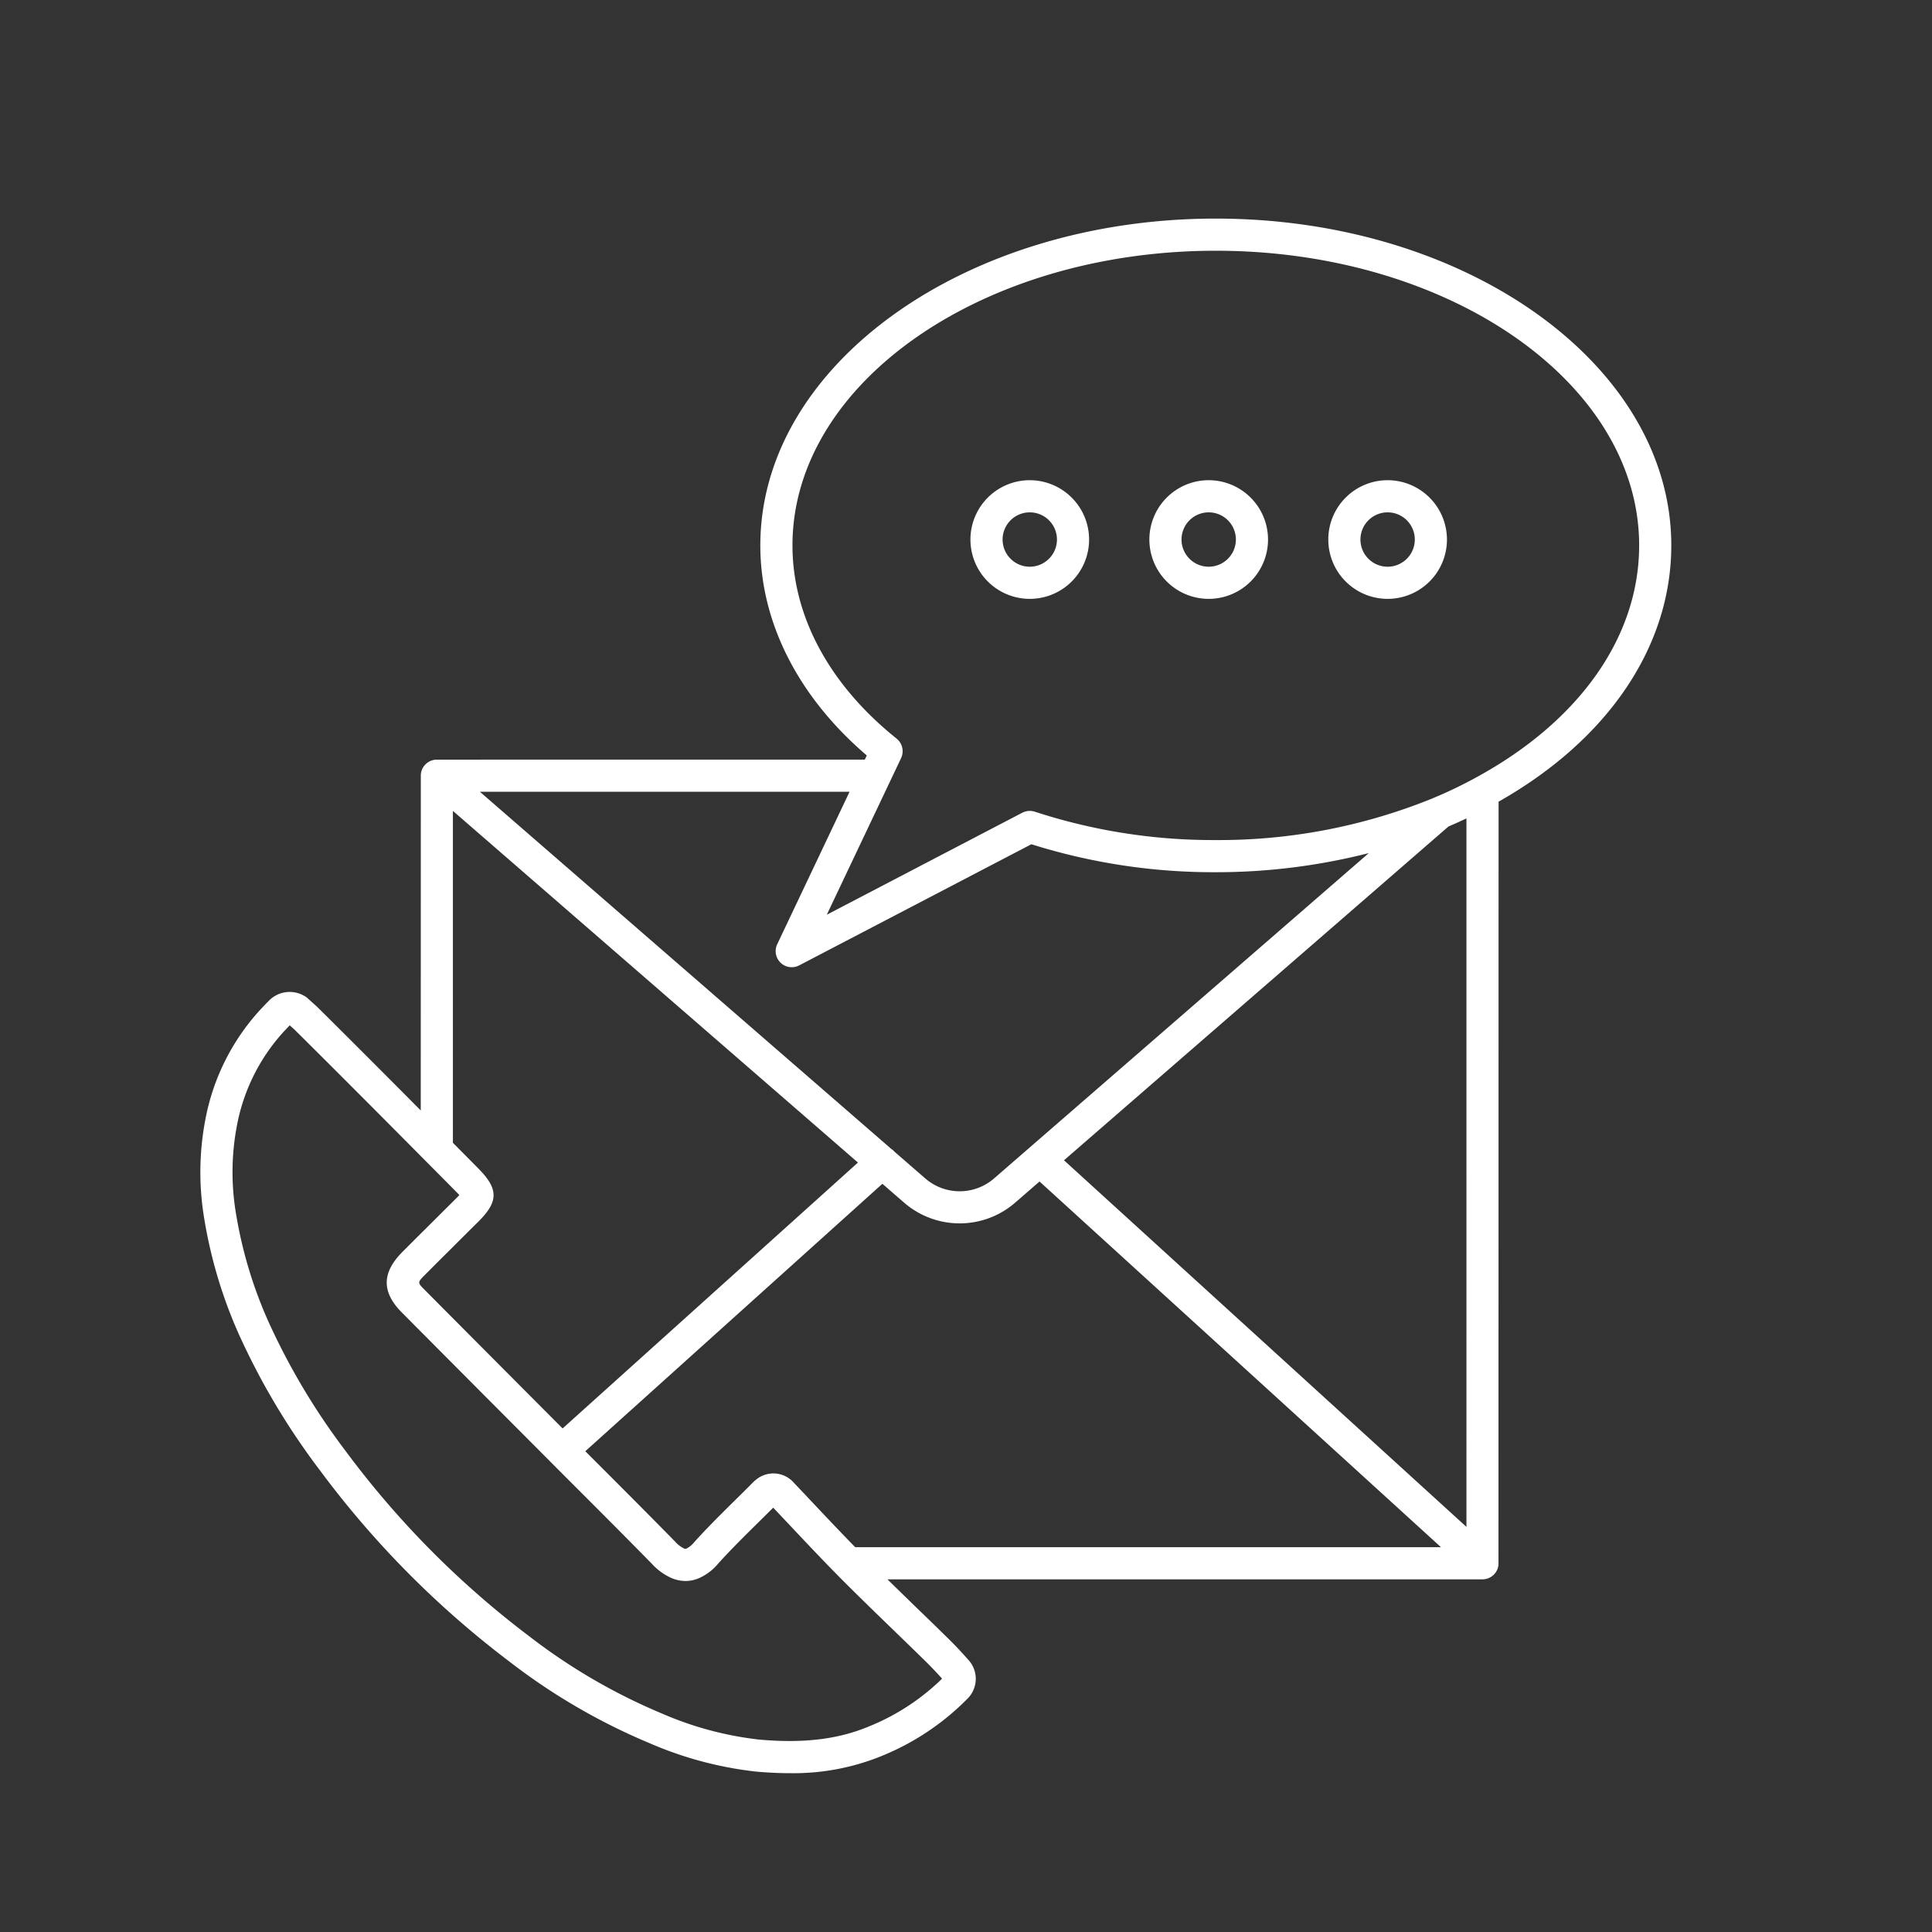 <?xml version="1.0" encoding="UTF-8"?> <svg xmlns="http://www.w3.org/2000/svg" viewBox="0 0 300.507 300.507"><rect x="0" y="0" width="300.507" height="300.507" fill="#333333" stroke="none"/><g id="Layer_2" data-name="Layer 2"><g id="Layer_1-2" data-name="Layer 1"><rect width="300.507" height="300.507" style="fill:none"></rect><polygon points="159.402 126.251 159.402 126.252 159.402 126.252 159.402 126.251" style="fill:none"></polygon><path d="M161.695,183.772l-3.827,3.323a13.181,13.181,0,0,1-17.196.002l-3.419-2.968,0,0h0L91.041,225.728l.405.406c4.492,4.49,9.078,9.073,13.541,13.626a4.499,4.499,0,0,0,1.373,1.076c.251.102.318.072.43.024a3.601,3.601,0,0,0,1.162-.953c2.062-2.293,4.258-4.461,6.381-6.558.93-.918,1.857-1.833,2.769-2.754l.133-.133a2.379,2.379,0,0,1,.214-.189l.146-.115a4.219,4.219,0,0,1,5.872.457c.998,1.049,2.036,2.15,3.077,3.256,2.071,2.198,4.275,4.529,6.478,6.782h91.116Z" style="fill:none"></path><path d="M70.481,177.788q1.956,1.97,3.901,3.937c3.179,3.208,3.185,5.146.025,8.29l-.413.41q-2.145,2.132-4.281,4.263c-.904.889-1.787,1.774-2.669,2.658l-.889.89c-1.24,1.247-1.24,1.247-.1,2.391l1.813,1.824q.921.93,1.845,1.857,5.63,5.668,11.265,11.317l6.532,6.557,45.94-41.356L70.445,126.13h0v51.623Z" style="fill:none"></path><path d="M225.291,128.559l-59.795,51.913,62.596,57.022V127.297C227.162,127.737,226.224,128.163,225.291,128.559Z" style="fill:none"></path><path d="M160.173,79.692a4.228,4.228,0,1,0,4.228,4.228A4.233,4.233,0,0,0,160.173,79.692Z" style="fill:none"></path><path d="M58.145,172.465c-4.125-4.135-8.22-8.24-12.345-12.323l-.733-.656c-.228.233-.441.457-.649.685-.051.057-.106.112-.164.165a29.744,29.744,0,0,0-7.189,13.711,38.663,38.663,0,0,0-.36,14.701,68.106,68.106,0,0,0,4.886,16.46,105.159,105.159,0,0,0,12.181,20.505A142.151,142.151,0,0,0,82.279,254.478a91.375,91.375,0,0,0,20.64,12.029,52.707,52.707,0,0,0,15.079,4.064c6.888.627,12.331-.017,17.131-2.025a34.996,34.996,0,0,0,11.403-7.441c-.936-1.047-1.84-1.992-2.753-2.881-1.595-1.563-3.193-3.112-4.792-4.661-2.727-2.641-5.543-5.367-8.266-8.104-.171-.17-.348-.349-.525-.536l-.002-.001,0,0h0l-.004-.004,0,0-.001-.001,0,0-.035-.036c-2.46-2.497-4.882-5.068-7.224-7.554l-.107-.114q-1.282-1.361-2.558-2.709c-.796.8-1.607,1.6-2.418,2.401-2.07,2.044-4.211,4.158-6.172,6.338a8.178,8.178,0,0,1-2.934,2.219,5.245,5.245,0,0,1-2.106.449,5.693,5.693,0,0,1-2.158-.444,9.206,9.206,0,0,1-3.066-2.214c-4.439-4.527-9.013-9.1-13.438-13.522l-2.304-2.312c-.017-.016-.033-.032-.048-.048l-.06-.061-.003.003-.02-.026-8.102-8.133q-5.637-5.657-11.264-11.316c-.616-.617-1.235-1.241-1.855-1.866q-.902-.91-1.802-1.813c-3.176-3.191-3.144-6.195.101-9.454l.961-.962c.87-.872,1.741-1.744,2.617-2.604,1.353-1.353,2.727-2.719,4.103-4.087l.586-.583q.336-.334.567-.58-.249-.271-.623-.648l-.001-.001c-1.492-1.512-2.981-3.011-4.479-4.519l-.165-.167-.003-.002-.002-.002-.019-.019q-3.933-3.979-7.879-7.931Z" style="fill:none"></path><path d="M215.834,79.692A4.228,4.228,0,1,0,220.062,83.92,4.233,4.233,0,0,0,215.834,79.692Z" style="fill:none"></path><path d="M139.14,179.146l4.809,4.174a8.159,8.159,0,0,0,10.64.001l5.409-4.696a2.595,2.595,0,0,1,.201-.174l52.64-45.702h0l.066-.057a96.078,96.078,0,0,1-23.796,2.974,94.387,94.387,0,0,1-28.688-4.351l-.005.003h0l-36.111,18.841a2.5,2.5,0,0,1-3.416-3.288l11.254-23.722H74.638l64.005,55.565A2.394,2.394,0,0,1,139.14,179.146Z" style="fill:none"></path><path d="M189.109,39C152.8,39,123.262,59.563,123.262,84.838c0,11.021,5.754,21.693,16.203,30.049l.11.104-.001.001.016.015c.011.01.015.016.026.025l.001-.001.01.01c.042.039.084.079.123.12l.002.002c.015.015.029.031.042.046l.004.004,0,.001h0l.005.006c.013.016.026.032.038.048.026.034.05.068.074.103a2.723,2.723,0,0,1,.16.237h0l0,.001,0,0a1.975,1.975,0,0,1,.094.197l0,.001h0c.054.121.08.18.101.24a2.015,2.015,0,0,1,.052.2c.032.139.047.204.056.269l0,.001.001.005v.001c.008.062.01.124.012.187l.002.076h0l.001.022v.011c.002.072.003.13,0,.177l0,.003h0c-.004.06-.014.119-.024.179l-.003.026c-.012.074-.02.127-.028.168-.007.037-.013.07-.021.101l-.001.004v.001l0,.002a2.193,2.193,0,0,1-.081.231l-.001.003c-.004.011-.009.019-.014.03l.002.001v.001a1.392,1.392,0,0,1-.062.167l-11.56,24.364,30.415-15.869.001.002.013-.007a2.404,2.404,0,0,1,.356-.144l0-.001.105-.038,0-.001v-.001l.003-.001.001,0,.02-.005c.034-.009.068-.011.101-.018a2.399,2.399,0,0,1,.26-.047l.096-.015,0-.001.156,0c.154.002.237,0,.32.009l.01,0,.002,0,.002,0,.119.023c.018.003.032.008.049.011a2.451,2.451,0,0,1,.268.059l.034.01h0l.004.002.008.002v0l.048.016a89.214,89.214,0,0,0,28.116,4.402,88.322,88.322,0,0,0,33.726-6.489c.047-.023.094-.044.142-.064l.006-.003a68.398,68.398,0,0,0,6.411-3.069c16.246-8.773,25.562-21.968,25.562-36.202C254.956,59.563,225.417,39,189.109,39ZM160.173,93.148a9.228,9.228,0,1,1,9.227-9.228A9.239,9.239,0,0,1,160.173,93.148Zm27.83,0a9.228,9.228,0,1,1,9.229-9.228A9.238,9.238,0,0,1,188.003,93.148Zm27.831,0a9.228,9.228,0,1,1,9.227-9.228A9.239,9.239,0,0,1,215.834,93.148Z" style="fill:none"></path><path d="M188.003,79.692a4.228,4.228,0,1,0,4.229,4.228A4.232,4.232,0,0,0,188.003,79.692Z" style="fill:none"></path><polygon points="67.128 118.295 67.128 118.295 67.128 118.295 67.128 118.295" style="fill:#fff"></polygon><path d="M259.956,84.838C259.956,56.806,228.174,34,189.109,34s-70.847,22.806-70.847,50.838c0,11.949,5.882,23.534,16.559,32.667l-.004.008h0l-.302.636h0l0,0-66.476.007c-.059-.002-.117-.002-.176,0h-.005v0l-.021.001c-.083.004-.165.014-.248.026l0,.001-.018.002c-.067.009-.134.019-.199.035-.037.009-.073.019-.109.03-.044.014-.089.029-.133.045v0h0v0l-.001,0-.007.002c-.039.013-.078.027-.117.042-.031.012-.062.024-.093.038h-.001l-.001,0-.001.001-.007.004c-.034.016-.069.033-.102.052s-.064.036-.096.055l0,0-.018.01a2.138,2.138,0,0,0-.195.123l0,0-.001,0,0,0-.001.001,0,0-.01.008c-.052.038-.101.079-.151.122l.001.001-.02.016,0,0c-.035.03-.069.06-.102.092-.031.029-.061.059-.091.091h0l-.001.001c-.04.044-.08.093-.129.155l-.01.013,0,0-.004.004a2.52,2.52,0,0,0-.15.212l-.003.005-.001,0h0l-.001.002c-.041.066-.076.134-.11.203h0l-.001.002,0,0c-.036.073-.069.147-.099.225l0,.002-.001.001,0,0,0,.001a2.42,2.42,0,0,0-.073.234h0l-.002.005-.001.004c-.016.064-.03.128-.042.194l-.007.031c-.007.045-.01.092-.014.138-.004.041-.01.082-.013.123h0l0,.003,0,.009-.011,52.202-3.77-3.795c-4.116-4.125-8.221-8.241-12.369-12.347l-1.502-1.35a2.411,2.411,0,0,0-.568-.381,4.504,4.504,0,0,0-5.463.862c-.32.32-.631.64-.902.937-.054.049-.107.102-.155.154a34.73,34.73,0,0,0-8.533,16.169,43.566,43.566,0,0,0-.414,16.573,73.127,73.127,0,0,0,5.244,17.675A110.106,110.106,0,0,0,49.76,228.696,147.157,147.157,0,0,0,79.269,258.47a96.276,96.276,0,0,0,21.766,12.668,57.499,57.499,0,0,0,16.508,4.413c1.835.167,3.608.252,5.271.252a36.27,36.27,0,0,0,14.242-2.642,39.664,39.664,0,0,0,13.487-9.005,4.343,4.343,0,0,0,.202-5.835l-.067-.077c-1.162-1.321-2.275-2.498-3.404-3.597q-2.394-2.347-4.812-4.679c-1.461-1.415-2.945-2.862-4.428-4.316h92.559a2.492,2.492,0,0,0,.983-.202l.002-.001.004-.001.121-.065h0c.028-.014.056-.028.083-.042a2.224,2.224,0,0,0,.223-.131l.004-.002v0l.004-.002.114-.093,0,0,.019-.016.001-.001v0l.008-.007a2.414,2.414,0,0,0,.216-.189l.024-.024.004-.003c.028-.03.058-.069.087-.105l.025-.028.027-.035.006-.008a2.34,2.34,0,0,0,.155-.211c.011-.002.002-.003.002-.003.04-.064.074-.13.107-.197l.002-.004.001-.002a2.449,2.449,0,0,0,.103-.223l.002-.008,0-.001h0a2.292,2.292,0,0,0,.074-.235v-.002l-.001,0,.006-.02,0,0c.015-.054.028-.109.039-.164.003-.013.007-.027.01-.041l.001-.005a2.416,2.416,0,0,0,.028-.268h0l0-.002.001-.018.013-118.594h0v-.004C250.167,115.03,259.956,100.517,259.956,84.838Zm-193.78,95.711.002.002.003.002.165.167c1.498,1.508,2.987,3.007,4.479,4.519l.001.001q.373.377.623.648-.231.246-.567.58l-.586.583c-1.376,1.368-2.751,2.733-4.103,4.087-.876.861-1.747,1.733-2.617,2.604l-.961.962c-3.245,3.259-3.277,6.263-.101,9.454q.903.903,1.802,1.813c.619.625,1.239,1.249,1.855,1.866q5.624,5.662,11.264,11.316l8.102,8.133.02.026.003-.003.06.061c.016.017.032.033.048.048l2.304,2.312c4.424,4.422,8.999,8.995,13.438,13.522a9.206,9.206,0,0,0,3.066,2.214,5.693,5.693,0,0,0,2.158.444,5.245,5.245,0,0,0,2.106-.449,8.178,8.178,0,0,0,2.934-2.219c1.961-2.181,4.102-4.294,6.172-6.338.812-.801,1.622-1.601,2.418-2.401q1.276,1.347,2.558,2.709l.107.114c2.342,2.486,4.763,5.057,7.224,7.554l.035.036,0,0,.001.001,0,0,.004.004h0l0,0,.002.001c.177.187.354.366.525.536,2.723,2.737,5.539,5.463,8.266,8.104,1.599,1.549,3.197,3.097,4.792,4.661.914.889,1.817,1.834,2.753,2.881a34.996,34.996,0,0,1-11.403,7.441c-4.801,2.008-10.244,2.652-17.131,2.025a52.707,52.707,0,0,1-15.079-4.064,91.375,91.375,0,0,1-20.64-12.029,142.151,142.151,0,0,1-28.507-28.766,105.159,105.159,0,0,1-12.181-20.505,68.106,68.106,0,0,1-4.886-16.46,38.663,38.663,0,0,1,.36-14.701,29.744,29.744,0,0,1,7.189-13.711c.057-.052.112-.107.164-.165.207-.229.421-.452.649-.685l.733.656c4.125,4.083,8.219,8.188,12.345,12.323l.133.134q3.935,3.951,7.879,7.931Zm161.917,56.945v0l-62.596-57.022,59.795-51.913c.933-.396,1.87-.822,2.801-1.262V237.494ZM70.445,126.13l63.004,54.696-45.94,41.356-6.532-6.557q-5.634-5.654-11.265-11.317-.925-.926-1.845-1.857l-1.813-1.824c-1.14-1.145-1.14-1.145.1-2.391l.889-.89c.882-.884,1.765-1.769,2.669-2.658q2.131-2.131,4.281-4.263l.413-.41c3.16-3.144,3.153-5.082-.025-8.29q-1.947-1.973-3.901-3.937l-.036-.036V126.13Zm88.957.122v0h0ZM133.02,240.653c-2.202-2.253-4.406-4.584-6.478-6.782-1.042-1.106-2.08-2.208-3.077-3.256a4.219,4.219,0,0,0-5.872-.457l-.146.115a2.379,2.379,0,0,0-.214.189l-.133.133c-.913.922-1.839,1.836-2.769,2.754-2.123,2.097-4.319,4.265-6.381,6.558a3.601,3.601,0,0,1-1.162.953c-.112.048-.179.078-.43-.024a4.499,4.499,0,0,1-1.373-1.076c-4.463-4.553-9.049-9.136-13.541-13.626l-.405-.406,46.211-41.599h0l0,0,3.419,2.968a13.181,13.181,0,0,0,17.196-.002l3.827-3.323,62.441,56.881ZM229.393,121.04a68.398,68.398,0,0,1-6.411,3.069l-.006.003c-.048.02-.095.042-.142.064a88.322,88.322,0,0,1-33.726,6.489,89.214,89.214,0,0,1-28.116-4.402l-.048-.016v0l-.008-.002-.004-.002h0l-.034-.01a2.451,2.451,0,0,0-.268-.059c-.017-.003-.032-.008-.049-.011l-.119-.023-.002,0-.002,0-.01,0c-.083-.009-.166-.007-.32-.009l-.156,0,0,.001-.096.015a2.399,2.399,0,0,0-.26.047c-.034.007-.068.009-.101.018l-.02.005-.001,0-.003.001v.001l0,.001-.105.038,0,.001a2.404,2.404,0,0,0-.356.144l-.013.007-.001-.002-30.415,15.869,11.56-24.364a1.392,1.392,0,0,0,.062-.167v-.001l-.002-.001c.004-.011.01-.019.014-.03l.001-.003a2.193,2.193,0,0,0,.081-.231l0-.002v-.001l.001-.004c.008-.031.015-.063.021-.101.007-.041.016-.093.028-.168l.003-.026c.01-.059.019-.119.024-.179h0l0-.003c.003-.048.002-.105,0-.177v-.011l-.001-.022h0l-.002-.076c-.002-.062-.004-.125-.012-.187v-.001l-.001-.005,0-.001c-.009-.065-.023-.13-.056-.269a2.015,2.015,0,0,0-.052-.2c-.02-.06-.046-.119-.101-.24h0l0-.001a1.975,1.975,0,0,0-.094-.197l0,0,0-.001h0a2.723,2.723,0,0,0-.16-.237c-.023-.035-.048-.069-.074-.103-.012-.016-.025-.032-.038-.048l-.005-.006h0l0-.001-.004-.004c-.014-.016-.028-.031-.042-.046l-.002-.002c-.04-.041-.081-.081-.123-.12l-.01-.01-.001.001c-.01-.01-.015-.015-.026-.025l-.016-.015.001-.001-.11-.104c-10.449-8.357-16.203-19.028-16.203-30.049C123.262,59.563,152.8,39,189.109,39s65.847,20.563,65.847,45.838C254.956,99.072,245.639,112.267,229.393,121.04ZM74.638,123.149h57.505l-11.254,23.722a2.5,2.5,0,0,0,3.416,3.288l36.111-18.841h0l.005-.003a94.387,94.387,0,0,0,28.688,4.351,96.078,96.078,0,0,0,23.796-2.974l-.066.057h0l-52.64,45.702a2.595,2.595,0,0,0-.201.174l-5.409,4.696a8.159,8.159,0,0,1-10.64-.001l-4.809-4.174a2.394,2.394,0,0,0-.497-.432L74.638,123.149Z" style="fill:#fff"></path><path d="M160.173,74.692a9.228,9.228,0,1,0,9.227,9.228A9.239,9.239,0,0,0,160.173,74.692Zm0,13.456a4.228,4.228,0,1,1,4.228-4.228A4.233,4.233,0,0,1,160.173,88.148Z" style="fill:#fff"></path><path d="M188.003,74.692a9.228,9.228,0,1,0,9.229,9.228A9.238,9.238,0,0,0,188.003,74.692Zm0,13.456a4.228,4.228,0,1,1,4.229-4.228A4.232,4.232,0,0,1,188.003,88.148Z" style="fill:#fff"></path><path d="M215.834,74.692A9.228,9.228,0,1,0,225.062,83.92,9.239,9.239,0,0,0,215.834,74.692Zm0,13.456a4.228,4.228,0,1,1,4.228-4.228A4.233,4.233,0,0,1,215.834,88.148Z" style="fill:#fff"></path></g></g></svg> 